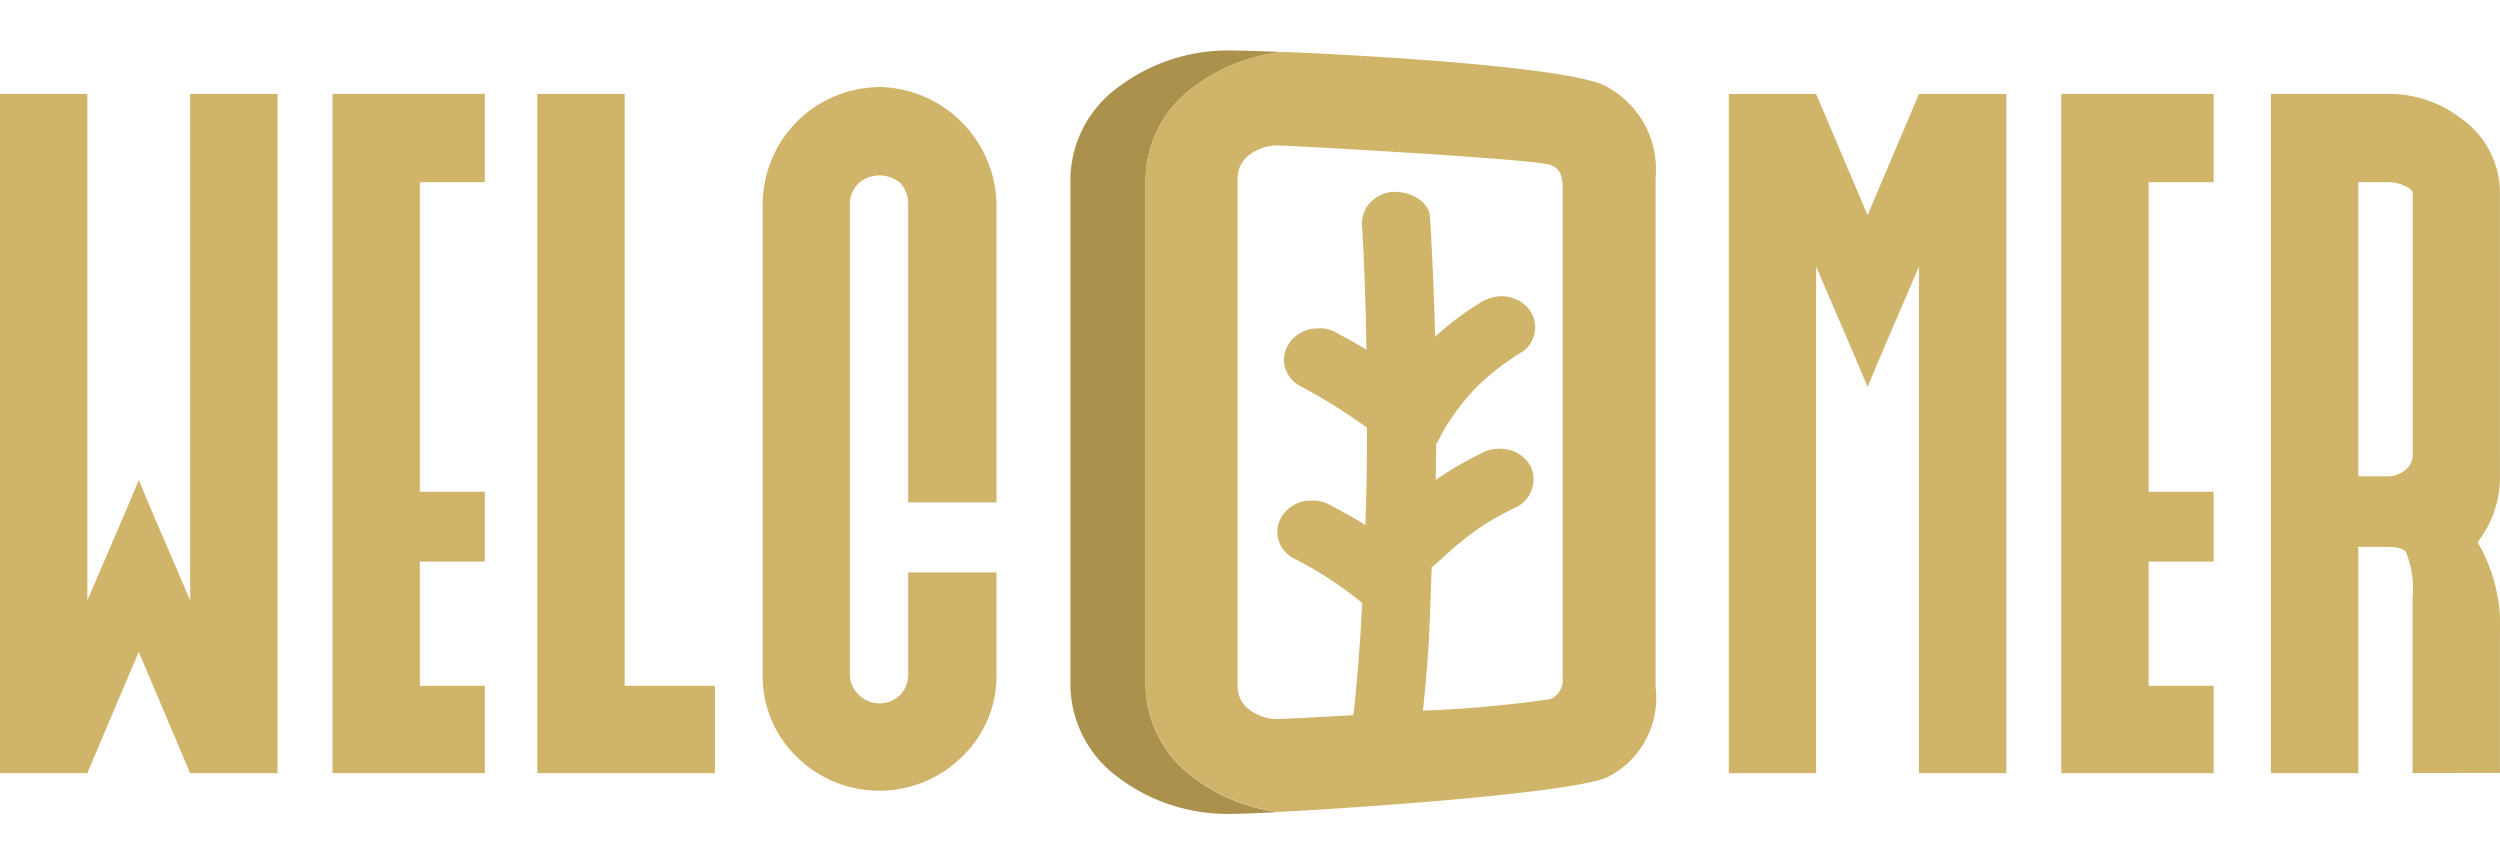 <svg xmlns="http://www.w3.org/2000/svg" xmlns:xlink="http://www.w3.org/1999/xlink" width="85.091" height="28.729" viewBox="0 0 85.091 28.729">
  <defs>
    <clipPath id="clip-path">
      <rect id="Rectangle_55" data-name="Rectangle 55" width="85.091" height="28.729" transform="translate(0 10)" fill="none"/>
    </clipPath>
  </defs>
  <g id="Groupe_87" data-name="Groupe 87" transform="translate(0 -10)">
    <g id="Groupe_86" data-name="Groupe 86">
      <g id="Groupe_85" data-name="Groupe 85" clip-path="url(#clip-path)">
        <path id="Tracé_37" data-name="Tracé 37" d="M264.113,82.678c-.838-.034-1.475-.051-1.77-.051a6.186,6.186,0,0,0-3.837,1.269,3.922,3.922,0,0,0-1.6,3.05V104.3a3.944,3.944,0,0,0,1.6,3.049,6.18,6.18,0,0,0,3.837,1.261c.283,0,.879-.022,1.667-.063a5.99,5.99,0,0,1-2.944-1.2,3.944,3.944,0,0,1-1.6-3.049V86.945a3.922,3.922,0,0,1,1.6-3.05,6.035,6.035,0,0,1,3.048-1.217" transform="translate(-220.472 -70.908)" fill="#ac914c"/>
        <path id="Tracé_38" data-name="Tracé 38" d="M6.474,110.283l-1.321-3.071-.429-1.024-.429,1.024-1.321,3.071V93.043H0v23.118H2.973l1.75-4.128,1.75,4.128H9.446V93.043H6.474Z" transform="translate(-0.001 -79.847)" fill="#cfb46a"/>
        <path id="Tracé_39" data-name="Tracé 39" d="M79.792,116.162h5.185V113.19H82.764v-4.227h2.213v-2.378H82.764V96.049h2.213V93.044H79.792Z" transform="translate(-68.475 -79.848)" fill="#cfb46a"/>
        <path id="Tracé_40" data-name="Tracé 40" d="M131.9,93.043h-2.973v23.118h6.044v-2.972H131.9Z" transform="translate(-110.638 -79.847)" fill="#cfb46a"/>
        <path id="Tracé_41" data-name="Tracé 41" d="M186.992,91.411a4,4,0,0,0-3.963,4v15.985a3.82,3.82,0,0,0,1.156,2.807,4.006,4.006,0,0,0,5.631,0,3.8,3.8,0,0,0,1.172-2.807v-3.468h-3.005v3.468a1.011,1.011,0,0,1-.265.694,1,1,0,0,1-1.42,0,.95.95,0,0,1-.3-.694V95.407a.988.988,0,0,1,.3-.726,1.085,1.085,0,0,1,1.42,0,1.054,1.054,0,0,1,.265.726v10.139h3.005V95.407a4.062,4.062,0,0,0-4-4" transform="translate(-157.071 -78.446)" fill="#cfb46a"/>
        <path id="Tracé_42" data-name="Tracé 42" d="M419.611,97.172l-1.75-4.128h-2.973v23.118h2.973V98.922l1.321,3.071.429,1.024.429-1.024,1.321-3.071v17.24h2.972V93.044h-2.972Z" transform="translate(-356.046 -79.847)" fill="#cfb46a"/>
        <path id="Tracé_43" data-name="Tracé 43" d="M494.68,116.162h5.185V113.19h-2.213v-4.227h2.213v-2.378h-2.213V96.049h2.213V93.044H494.68Z" transform="translate(-424.521 -79.848)" fill="#cfb46a"/>
        <path id="Tracé_44" data-name="Tracé 44" d="M552.8,96.412a3.1,3.1,0,0,0-1.288-2.51,4.038,4.038,0,0,0-2.576-.859h-3.93v23.118h2.972v-7.7h.958q.528,0,.66.165a3.242,3.242,0,0,1,.231,1.519v6.011H552.8V111.5a5.657,5.657,0,0,0-.726-3.138.1.1,0,0,0-.033-.066,3.6,3.6,0,0,0,.76-2.246ZM549.83,105.3a.66.66,0,0,1-.231.528.964.964,0,0,1-.66.231h-.958V96.048h.958a1.344,1.344,0,0,1,.76.2q.132.1.132.165Z" transform="translate(-467.711 -79.847)" fill="#cfb46a"/>
        <path id="Tracé_45" data-name="Tracé 45" d="M290.714,84.2c-1-.668-7.718-1.08-11.109-1.218h0a6.036,6.036,0,0,0-3.048,1.217,3.921,3.921,0,0,0-1.6,3.05V104.6a3.945,3.945,0,0,0,1.6,3.05,5.99,5.99,0,0,0,2.943,1.2c3.357-.173,10.2-.679,11.214-1.2a3.022,3.022,0,0,0,1.6-3.05V87.254a3.192,3.192,0,0,0-1.6-3.05m-1.564,20.048a.739.739,0,0,1-.4.757,39.938,39.938,0,0,1-4.355.395c.063-.6.119-1.2.163-1.805.081-1.086.089-1.983.136-3.072.148-.113.346-.3.442-.388a10.021,10.021,0,0,1,1.669-1.263c.226-.128.456-.249.692-.361a1.055,1.055,0,0,0,.564-1.423,1.148,1.148,0,0,0-.649-.541,1.312,1.312,0,0,0-.91.039,11.833,11.833,0,0,0-1.672.961c.007-.409.013-.819.016-1.229a1.175,1.175,0,0,0,.108-.176c.045-.09.09-.179.138-.267l.046-.082c.093-.15.188-.3.29-.443a8.154,8.154,0,0,1,.713-.878l.106-.111.041-.041.11-.1q.217-.2.449-.385a8.99,8.99,0,0,1,.953-.663,1.014,1.014,0,0,0,.15-1.5,1.225,1.225,0,0,0-.794-.374,1.369,1.369,0,0,0-.857.249,9.234,9.234,0,0,0-1.489,1.13q-.053-2.04-.174-4.073c-.036-.6-.8-.924-1.362-.851a1.224,1.224,0,0,0-.746.435,1.094,1.094,0,0,0-.2.81q.026.429.047.858c0,.025,0,.077,0,.122,0-.024,0-.051,0-.088,0,.065.006.13.009.2.007.155.013.31.019.464q.039.982.059,1.966c0,.2.005.4.009.594-.313-.187-.629-.369-.954-.539a1.233,1.233,0,0,0-.574-.19l-.314.015a1.211,1.211,0,0,0-.746.435,1.017,1.017,0,0,0-.2.81,1.059,1.059,0,0,0,.473.676,19.127,19.127,0,0,1,2.335,1.448q0,1.659-.054,3.318a12.814,12.814,0,0,0-1.146-.65,1.232,1.232,0,0,0-.575-.19l-.314.014a1.213,1.213,0,0,0-.746.435,1.02,1.02,0,0,0-.2.81,1.053,1.053,0,0,0,.473.676,12.924,12.924,0,0,1,2.4,1.553c-.066,1.275-.16,2.549-.3,3.818-1.379.079-2.456.134-2.579.134a1.541,1.541,0,0,1-.962-.321.967.967,0,0,1-.4-.757V87.254a.981.981,0,0,1,.4-.764,1.543,1.543,0,0,1,.962-.321c.365,0,9.049.474,9.3.673.348.105.4.466.4.764Z" transform="translate(-235.963 -71.217)" fill="#cfb46a"/>
      </g>
    </g>
  </g>
</svg>

